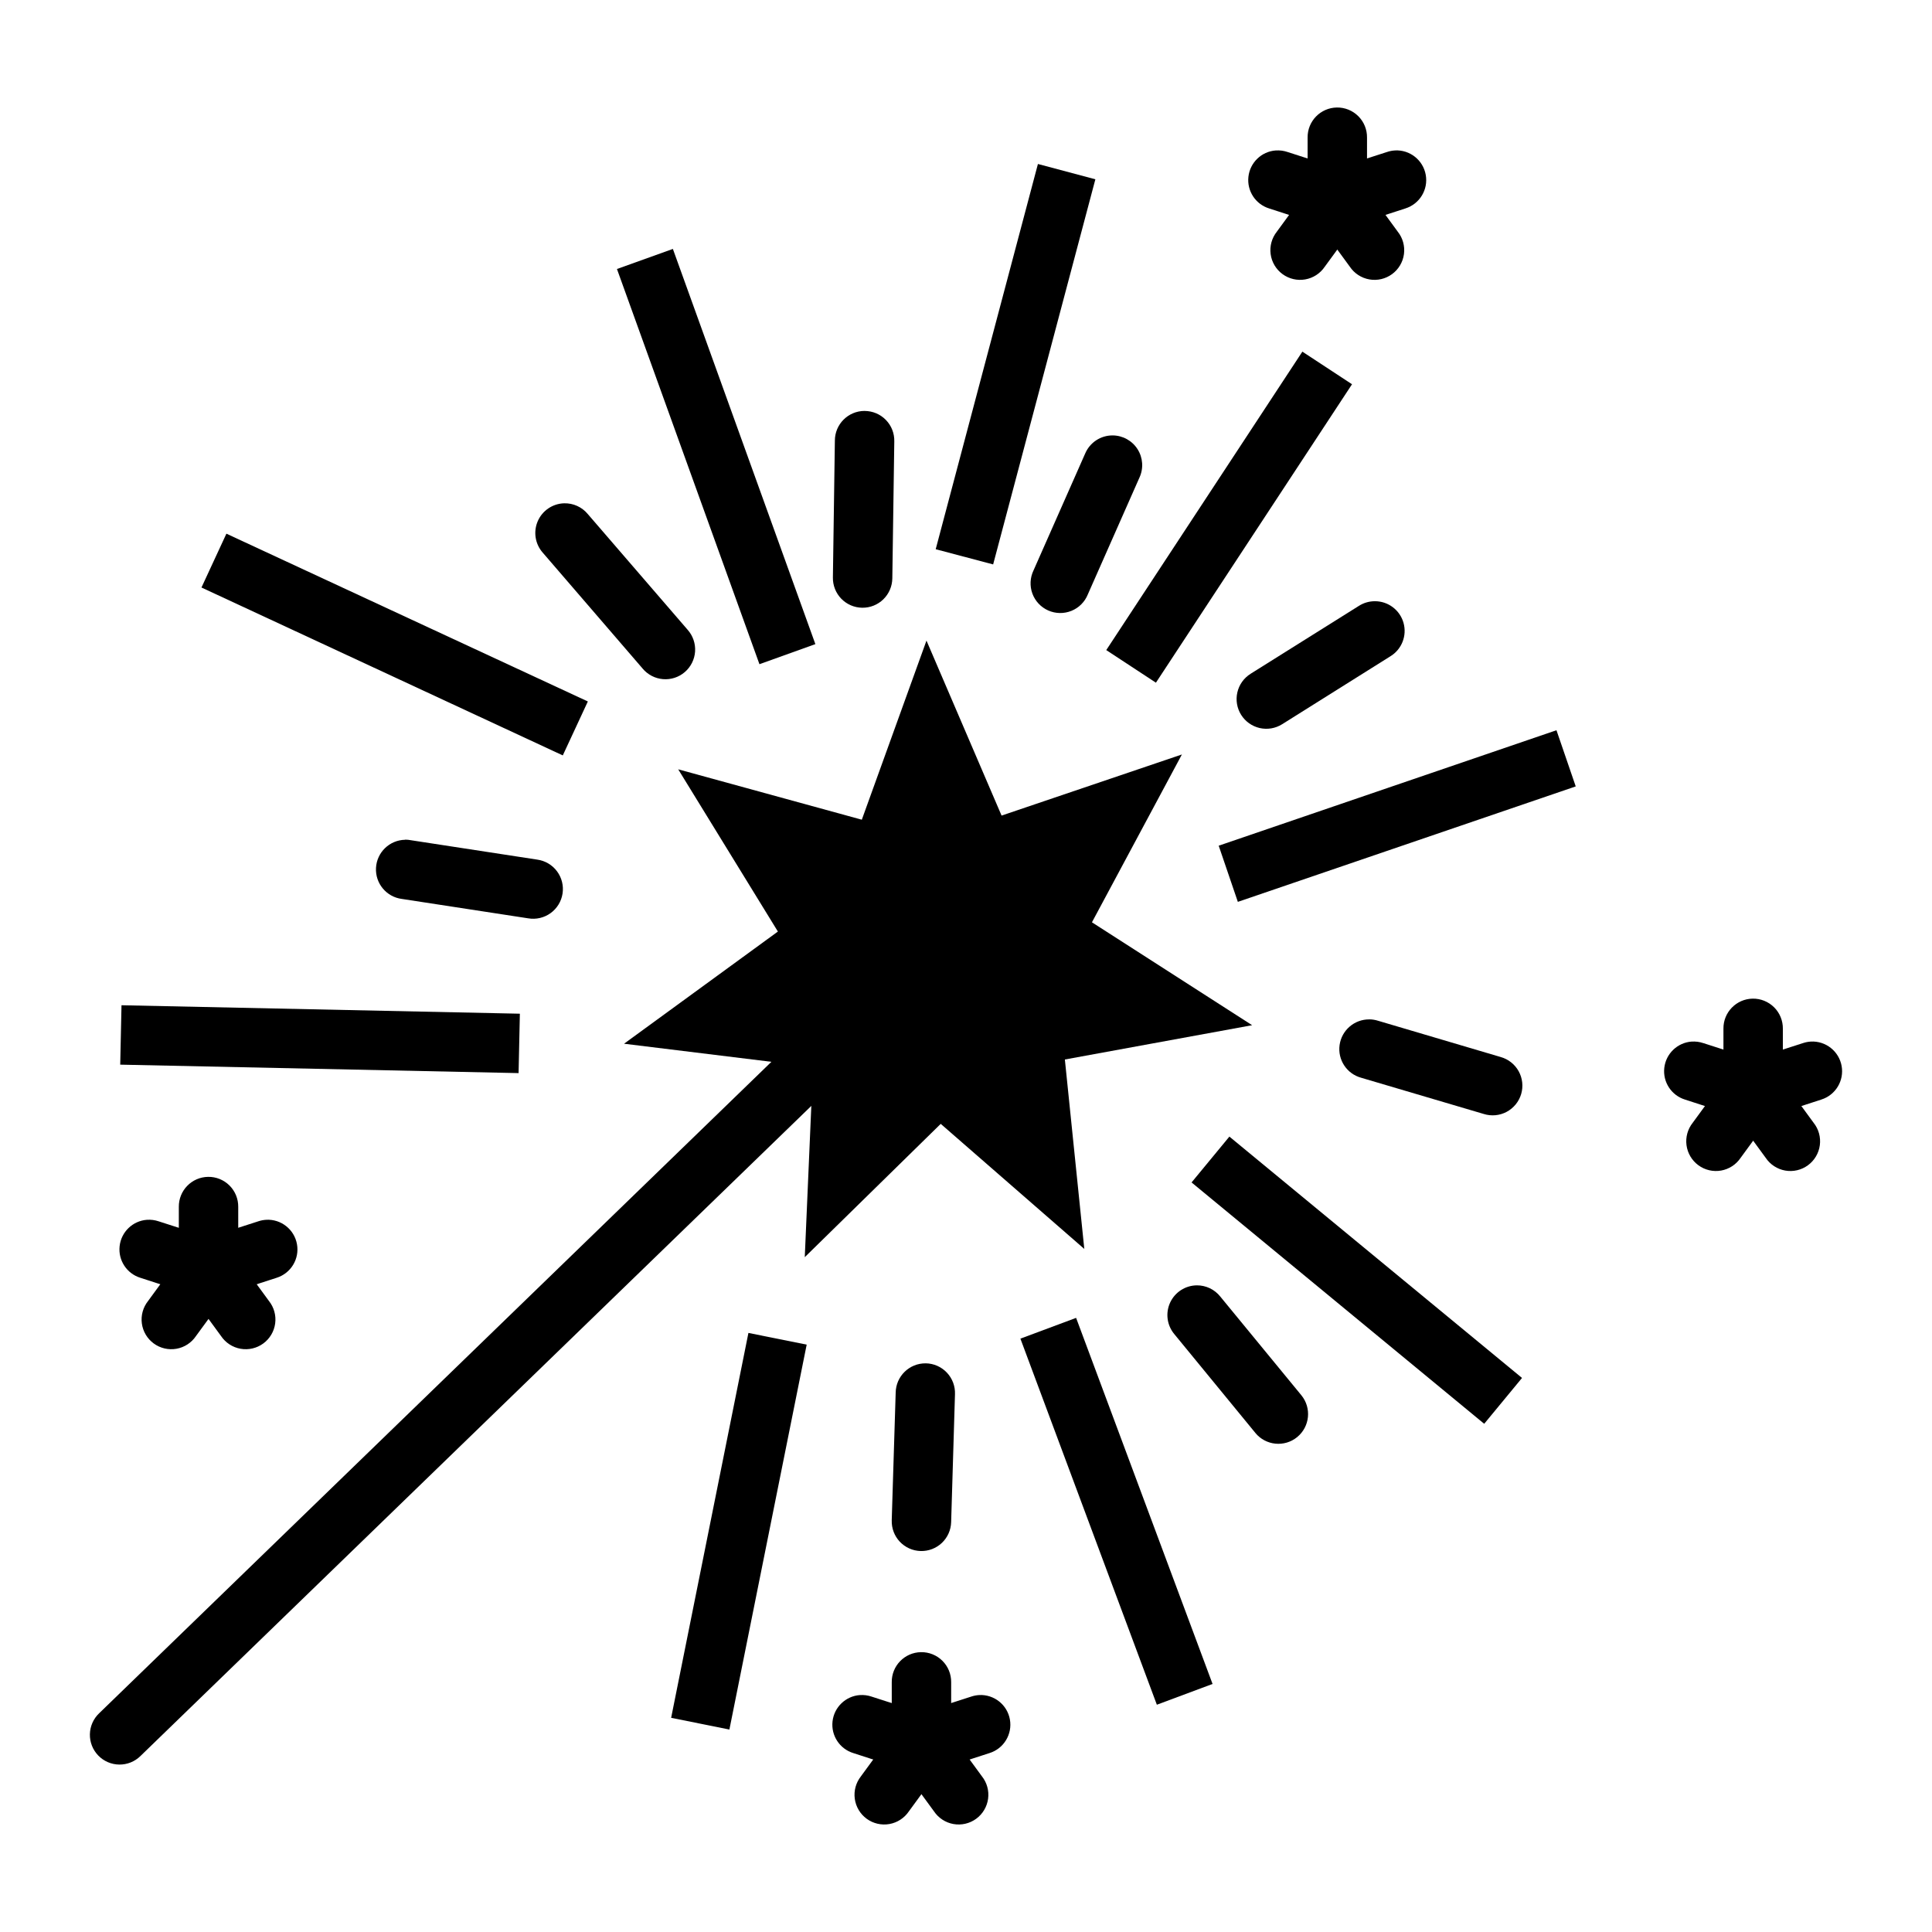 <?xml version="1.0" encoding="UTF-8"?>
<!-- Uploaded to: SVG Repo, www.svgrepo.com, Generator: SVG Repo Mixer Tools -->
<svg fill="#000000" width="800px" height="800px" version="1.1" viewBox="144 144 512 512" xmlns="http://www.w3.org/2000/svg">
 <g>
  <path d="m431.35 474.98-38.047-33.145-36.031 35.328 2.184-50.418-50.078-6.148 40.773-29.727-26.418-42.992 48.656 13.352 17.137-47.465 19.902 46.371 47.789-16.195-23.84 44.477 42.453 27.273-49.629 9.086z"/>
  <path d="m322.32 209.97-14.82 5.32 37.762 104.73 14.82-5.32z" fill-rule="evenodd"/>
  <path d="m419.06 187.46-27.09 102.09 15.223 4.027 27.09-102.06z" fill-rule="evenodd"/>
  <path d="m489.14 237.19-51.969 79.09 13.16 8.641 51.969-79.09z" fill-rule="evenodd"/>
  <path d="m556.48 337.52-89.512 30.598 5.074 14.883 89.543-30.594z" fill-rule="evenodd"/>
  <path d="m469.8 445.21-10.023 12.148 77.551 63.961 10.023-12.148z" fill-rule="evenodd"/>
  <path d="m429.18 493.25-14.762 5.504 36.16 97.016 14.762-5.504z" fill-rule="evenodd"/>
  <path d="m342.34 497.24-20.48 102 15.438 3.106 20.48-102z" fill-rule="evenodd"/>
  <path d="m204 285.43-6.609 14.266 95.754 44.496 6.641-14.297z" fill-rule="evenodd"/>
  <path d="m176.2 410.4-0.34 15.742 105.57 2.242 0.34-15.742z" fill-rule="evenodd"/>
  <path d="m293.51 277.38c-3.059 0.086-5.789 1.938-7.004 4.746-1.211 2.809-0.688 6.066 1.344 8.352l26.445 30.688v0.004c1.352 1.621 3.297 2.633 5.398 2.809 2.106 0.176 4.191-0.5 5.793-1.879 1.598-1.379 2.578-3.34 2.719-5.445 0.137-2.106-0.574-4.18-1.977-5.758l-26.477-30.688c-1.539-1.848-3.84-2.891-6.242-2.828z" fill-rule="evenodd"/>
  <path d="m373.12 252.9c-4.344 0.004-7.871 3.527-7.871 7.875l-0.523 36.285c-0.031 2.09 0.77 4.109 2.223 5.609 1.457 1.5 3.449 2.359 5.539 2.387 2.094 0.031 4.109-0.773 5.606-2.231 1.496-1.461 2.352-3.457 2.379-5.547l0.523-36.285c0.059-2.125-0.746-4.184-2.231-5.707-1.48-1.523-3.516-2.379-5.644-2.379z" fill-rule="evenodd"/>
  <path d="m438.84 259.39c-3.164-0.004-6.019 1.883-7.258 4.797l-13.684 30.965c-0.93 1.922-1.043 4.141-0.309 6.144 0.734 2.004 2.254 3.625 4.207 4.488 1.953 0.867 4.176 0.898 6.152 0.094 1.98-0.805 3.547-2.379 4.34-4.363l13.684-30.965c1.121-2.434 0.926-5.269-0.52-7.527-1.441-2.258-3.934-3.625-6.613-3.633z" fill-rule="evenodd"/>
  <path d="m508.33 303.33c-1.508 0.004-2.981 0.441-4.246 1.258l-28.691 17.988 0.004 0.004c-1.77 1.113-3.027 2.883-3.488 4.922-0.465 2.039-0.102 4.176 1.012 5.949 1.113 1.77 2.883 3.023 4.922 3.488s4.18 0.098 5.949-1.016l28.66-17.988c3.027-1.836 4.457-5.465 3.496-8.871-0.961-3.406-4.078-5.754-7.617-5.734z" fill-rule="evenodd"/>
  <path d="m506.89 414.15c-3.961-0.039-7.336 2.867-7.883 6.789s1.906 7.641 5.731 8.68l32.473 9.594c2.012 0.637 4.199 0.434 6.062-0.559 1.863-0.996 3.254-2.695 3.852-4.719 0.598-2.027 0.355-4.207-0.668-6.055-1.027-1.848-2.754-3.203-4.789-3.766l-32.441-9.594c-0.754-0.242-1.543-0.371-2.336-0.379z" fill-rule="evenodd"/>
  <path d="m461.19 484.63c-3.055 0.023-5.816 1.805-7.098 4.578-1.277 2.773-0.836 6.035 1.133 8.371l21.465 26.168h-0.004c2.762 3.359 7.727 3.848 11.086 1.09 3.363-2.762 3.852-7.723 1.094-11.086l-21.496-26.168c-1.5-1.875-3.777-2.961-6.18-2.953z" fill-rule="evenodd"/>
  <path d="m389.33 505.3c-4.336-0.051-7.894 3.414-7.965 7.75l-1.047 33.855h0.004c-0.07 2.094 0.695 4.129 2.129 5.656 1.438 1.523 3.418 2.418 5.512 2.477 2.094 0.062 4.125-0.715 5.644-2.152 1.52-1.441 2.406-3.43 2.457-5.523l1.016-33.855c0.09-2.125-0.68-4.195-2.141-5.742-1.457-1.547-3.481-2.438-5.609-2.469z" fill-rule="evenodd"/>
  <path d="m251.35 366.55c-4.125 0.078-7.488 3.332-7.707 7.453-0.219 4.121 2.781 7.715 6.879 8.227l33.457 5.137c2.078 0.355 4.215-0.141 5.926-1.375 1.711-1.23 2.856-3.102 3.176-5.188 0.324-2.082-0.207-4.211-1.469-5.902-1.258-1.691-3.144-2.805-5.234-3.094l-33.457-5.137c-0.516-0.105-1.043-0.156-1.57-0.156z" fill-rule="evenodd"/>
  <path d="m354.17 421.48c-1.477 0.32-2.828 1.059-3.894 2.125l-180.02 174.45c-1.516 1.449-2.391 3.441-2.434 5.539s0.754 4.125 2.211 5.633c1.457 1.508 3.457 2.375 5.555 2.402 2.098 0.031 4.117-0.777 5.617-2.246l180.02-174.45c2.598-2.418 3.258-6.277 1.609-9.422-1.648-3.144-5.199-4.797-8.668-4.031z" fill-rule="evenodd"/>
  <path d="m388.07 581.84c-4.336 0.066-7.801 3.629-7.746 7.965v16.266c-0.031 2.106 0.785 4.137 2.266 5.637 1.477 1.504 3.496 2.348 5.606 2.348 2.106 0 4.125-0.844 5.606-2.348 1.48-1.5 2.297-3.531 2.266-5.637v-16.266c0.023-2.125-0.809-4.172-2.316-5.672-1.504-1.5-3.555-2.328-5.68-2.293z" fill-rule="evenodd"/>
  <path d="m371.86 593.21c-3.773 0.289-6.809 3.215-7.231 6.977-0.418 3.758 1.891 7.285 5.508 8.398l15.559 5.043v0.004c4.144 1.332 8.586-0.949 9.918-5.09 1.332-4.144-0.945-8.586-5.09-9.918l-15.559-5.012c-1-0.34-2.055-0.473-3.106-0.395z" fill-rule="evenodd"/>
  <path d="m388.34 598.25c-2.598-0.039-5.047 1.203-6.551 3.32l-9.625 13.16v0.004c-1.332 1.676-1.926 3.828-1.641 5.949 0.285 2.125 1.426 4.043 3.156 5.309 1.73 1.266 3.902 1.77 6.012 1.398 2.113-0.371 3.981-1.59 5.176-3.371l9.625-13.16c1.777-2.363 2.082-5.527 0.785-8.188-1.297-2.66-3.977-4.367-6.938-4.422z" fill-rule="evenodd"/>
  <path d="m387.79 598.25c-2.914 0.141-5.512 1.883-6.75 4.527-1.238 2.641-0.91 5.754 0.848 8.082l9.625 13.16c1.195 1.781 3.062 3 5.172 3.371 2.113 0.371 4.285-0.133 6.016-1.398s2.867-3.184 3.156-5.309c0.285-2.121-0.309-4.273-1.645-5.949l-9.625-13.16v-0.004c-1.551-2.191-4.113-3.445-6.797-3.32z" fill-rule="evenodd"/>
  <path d="m403.47 593.21c-0.699 0.039-1.395 0.172-2.059 0.395l-15.559 5.012c-4.144 1.332-6.426 5.773-5.09 9.918 1.332 4.144 5.773 6.422 9.914 5.09l15.559-5.043h0.004c3.781-1.188 6.094-5.004 5.391-8.91-0.703-3.902-4.199-6.672-8.16-6.465z" fill-rule="evenodd"/>
  <path d="m199.14 455.88c-4.336 0.066-7.801 3.629-7.75 7.965v16.266c-0.031 2.109 0.785 4.137 2.266 5.641 1.48 1.5 3.5 2.344 5.606 2.344 2.109 0 4.125-0.844 5.606-2.344 1.48-1.504 2.297-3.531 2.266-5.641v-16.266c0.027-2.125-0.809-4.172-2.316-5.672-1.504-1.5-3.551-2.328-5.676-2.293z" fill-rule="evenodd"/>
  <path d="m182.93 467.26c-3.773 0.285-6.809 3.215-7.227 6.973-0.422 3.758 1.891 7.285 5.504 8.398l15.559 5.043v0.004c4.144 1.332 8.586-0.945 9.918-5.09 1.336-4.144-0.945-8.586-5.09-9.918l-15.559-5.012c-1-0.336-2.055-0.473-3.106-0.395z" fill-rule="evenodd"/>
  <path d="m199.41 472.3c-2.594-0.043-5.047 1.199-6.547 3.32l-9.625 13.16c-1.336 1.68-1.93 3.828-1.645 5.953s1.426 4.039 3.156 5.305c1.73 1.266 3.902 1.77 6.016 1.398 2.109-0.371 3.977-1.59 5.172-3.371l9.625-13.16c1.781-2.363 2.086-5.527 0.785-8.188-1.297-2.66-3.977-4.367-6.938-4.418z" fill-rule="evenodd"/>
  <path d="m198.86 472.3c-2.918 0.141-5.516 1.879-6.754 4.523-1.234 2.644-0.91 5.754 0.848 8.082l9.625 13.16c1.195 1.781 3.062 3 5.176 3.371 2.109 0.371 4.281-0.133 6.012-1.398s2.871-3.18 3.156-5.305c0.285-2.125-0.309-4.273-1.645-5.953l-9.625-13.16c-1.547-2.195-4.109-3.445-6.793-3.32z" fill-rule="evenodd"/>
  <path d="m214.54 467.26c-0.699 0.039-1.391 0.168-2.059 0.391l-15.559 5.012c-4.144 1.336-6.422 5.773-5.09 9.918 1.332 4.144 5.773 6.422 9.918 5.09l15.559-5.043c3.785-1.188 6.094-5.004 5.391-8.906-0.699-3.906-4.199-6.676-8.16-6.469z" fill-rule="evenodd"/>
  <path d="m608.48 408.65c-4.336 0.07-7.801 3.629-7.75 7.965v16.27c-0.027 2.106 0.789 4.137 2.266 5.637 1.48 1.5 3.5 2.348 5.606 2.348 2.109 0 4.129-0.848 5.609-2.348 1.477-1.5 2.293-3.531 2.266-5.637v-16.27c0.023-2.125-0.812-4.168-2.316-5.668-1.508-1.5-3.555-2.328-5.68-2.297z" fill-rule="evenodd"/>
  <path d="m592.28 420.03c-3.769 0.289-6.805 3.215-7.227 6.977-0.422 3.758 1.891 7.285 5.508 8.398l15.559 5.043c4.144 1.336 8.582-0.945 9.918-5.09 1.332-4.144-0.945-8.582-5.09-9.918l-15.559-5.012-0.004 0.004c-0.996-0.34-2.055-0.473-3.106-0.395z" fill-rule="evenodd"/>
  <path d="m608.76 425.07c-2.598-0.039-5.047 1.203-6.551 3.32l-9.625 13.16v0.004c-1.336 1.676-1.926 3.824-1.641 5.949 0.285 2.125 1.426 4.043 3.156 5.309 1.73 1.266 3.902 1.77 6.012 1.398 2.109-0.375 3.981-1.59 5.172-3.371l9.625-13.16c1.781-2.363 2.086-5.527 0.789-8.188-1.297-2.66-3.981-4.367-6.938-4.422z" fill-rule="evenodd"/>
  <path d="m608.24 425.07c-2.922 0.129-5.527 1.867-6.773 4.512s-0.922 5.762 0.84 8.098l9.625 13.16c1.191 1.781 3.059 2.996 5.172 3.371 2.109 0.371 4.281-0.133 6.012-1.398s2.871-3.184 3.156-5.309c0.285-2.125-0.305-4.273-1.641-5.949l-9.625-13.16v-0.004c-1.547-2.184-4.094-3.434-6.766-3.32z" fill-rule="evenodd"/>
  <path d="m623.89 420.03c-0.703 0.039-1.395 0.172-2.062 0.395l-15.559 5.012c-4.144 1.332-6.422 5.773-5.09 9.918 1.336 4.144 5.773 6.422 9.918 5.09l15.559-5.043v-0.004c3.785-1.184 6.098-5.004 5.394-8.906-0.703-3.902-4.199-6.672-8.16-6.465z" fill-rule="evenodd"/>
  <path d="m498.28 172.49c-4.336 0.07-7.801 3.629-7.75 7.965v16.27c-0.031 2.106 0.785 4.137 2.266 5.637s3.5 2.344 5.606 2.344c2.109 0 4.129-0.844 5.606-2.344 1.48-1.5 2.297-3.531 2.266-5.637v-16.27c0.027-2.125-0.809-4.168-2.316-5.668-1.504-1.5-3.551-2.328-5.676-2.297z" fill-rule="evenodd"/>
  <path d="m482.07 183.87c-3.773 0.285-6.805 3.215-7.227 6.973-0.422 3.762 1.891 7.289 5.504 8.402l15.559 5.043c4.144 1.332 8.586-0.945 9.918-5.09 1.336-4.144-0.945-8.582-5.09-9.918l-15.559-5.012c-0.996-0.336-2.055-0.469-3.106-0.391z" fill-rule="evenodd"/>
  <path d="m498.55 188.91c-2.594-0.043-5.047 1.199-6.547 3.32l-9.625 13.16v0.004c-1.336 1.676-1.93 3.824-1.645 5.949s1.426 4.043 3.156 5.305c1.73 1.266 3.902 1.773 6.016 1.398 2.109-0.371 3.977-1.586 5.172-3.367l9.625-13.16c1.781-2.367 2.086-5.527 0.785-8.188-1.297-2.66-3.977-4.371-6.938-4.422z" fill-rule="evenodd"/>
  <path d="m498 188.91c-2.914 0.141-5.516 1.883-6.75 4.523-1.238 2.644-0.914 5.754 0.844 8.086l9.625 13.16c1.195 1.781 3.062 2.996 5.176 3.367 2.109 0.375 4.281-0.133 6.012-1.398 1.73-1.262 2.871-3.18 3.156-5.305s-0.309-4.273-1.645-5.949l-9.625-13.16v-0.004c-1.547-2.195-4.109-3.445-6.793-3.32z" fill-rule="evenodd"/>
  <path d="m513.68 183.87c-0.703 0.039-1.395 0.172-2.062 0.395l-15.559 5.012c-4.144 1.332-6.422 5.773-5.09 9.918 1.332 4.144 5.773 6.422 9.918 5.09l15.559-5.043v-0.004c3.785-1.188 6.094-5.004 5.391-8.906-0.699-3.902-4.199-6.676-8.156-6.469z" fill-rule="evenodd"/>
 </g>
</svg>